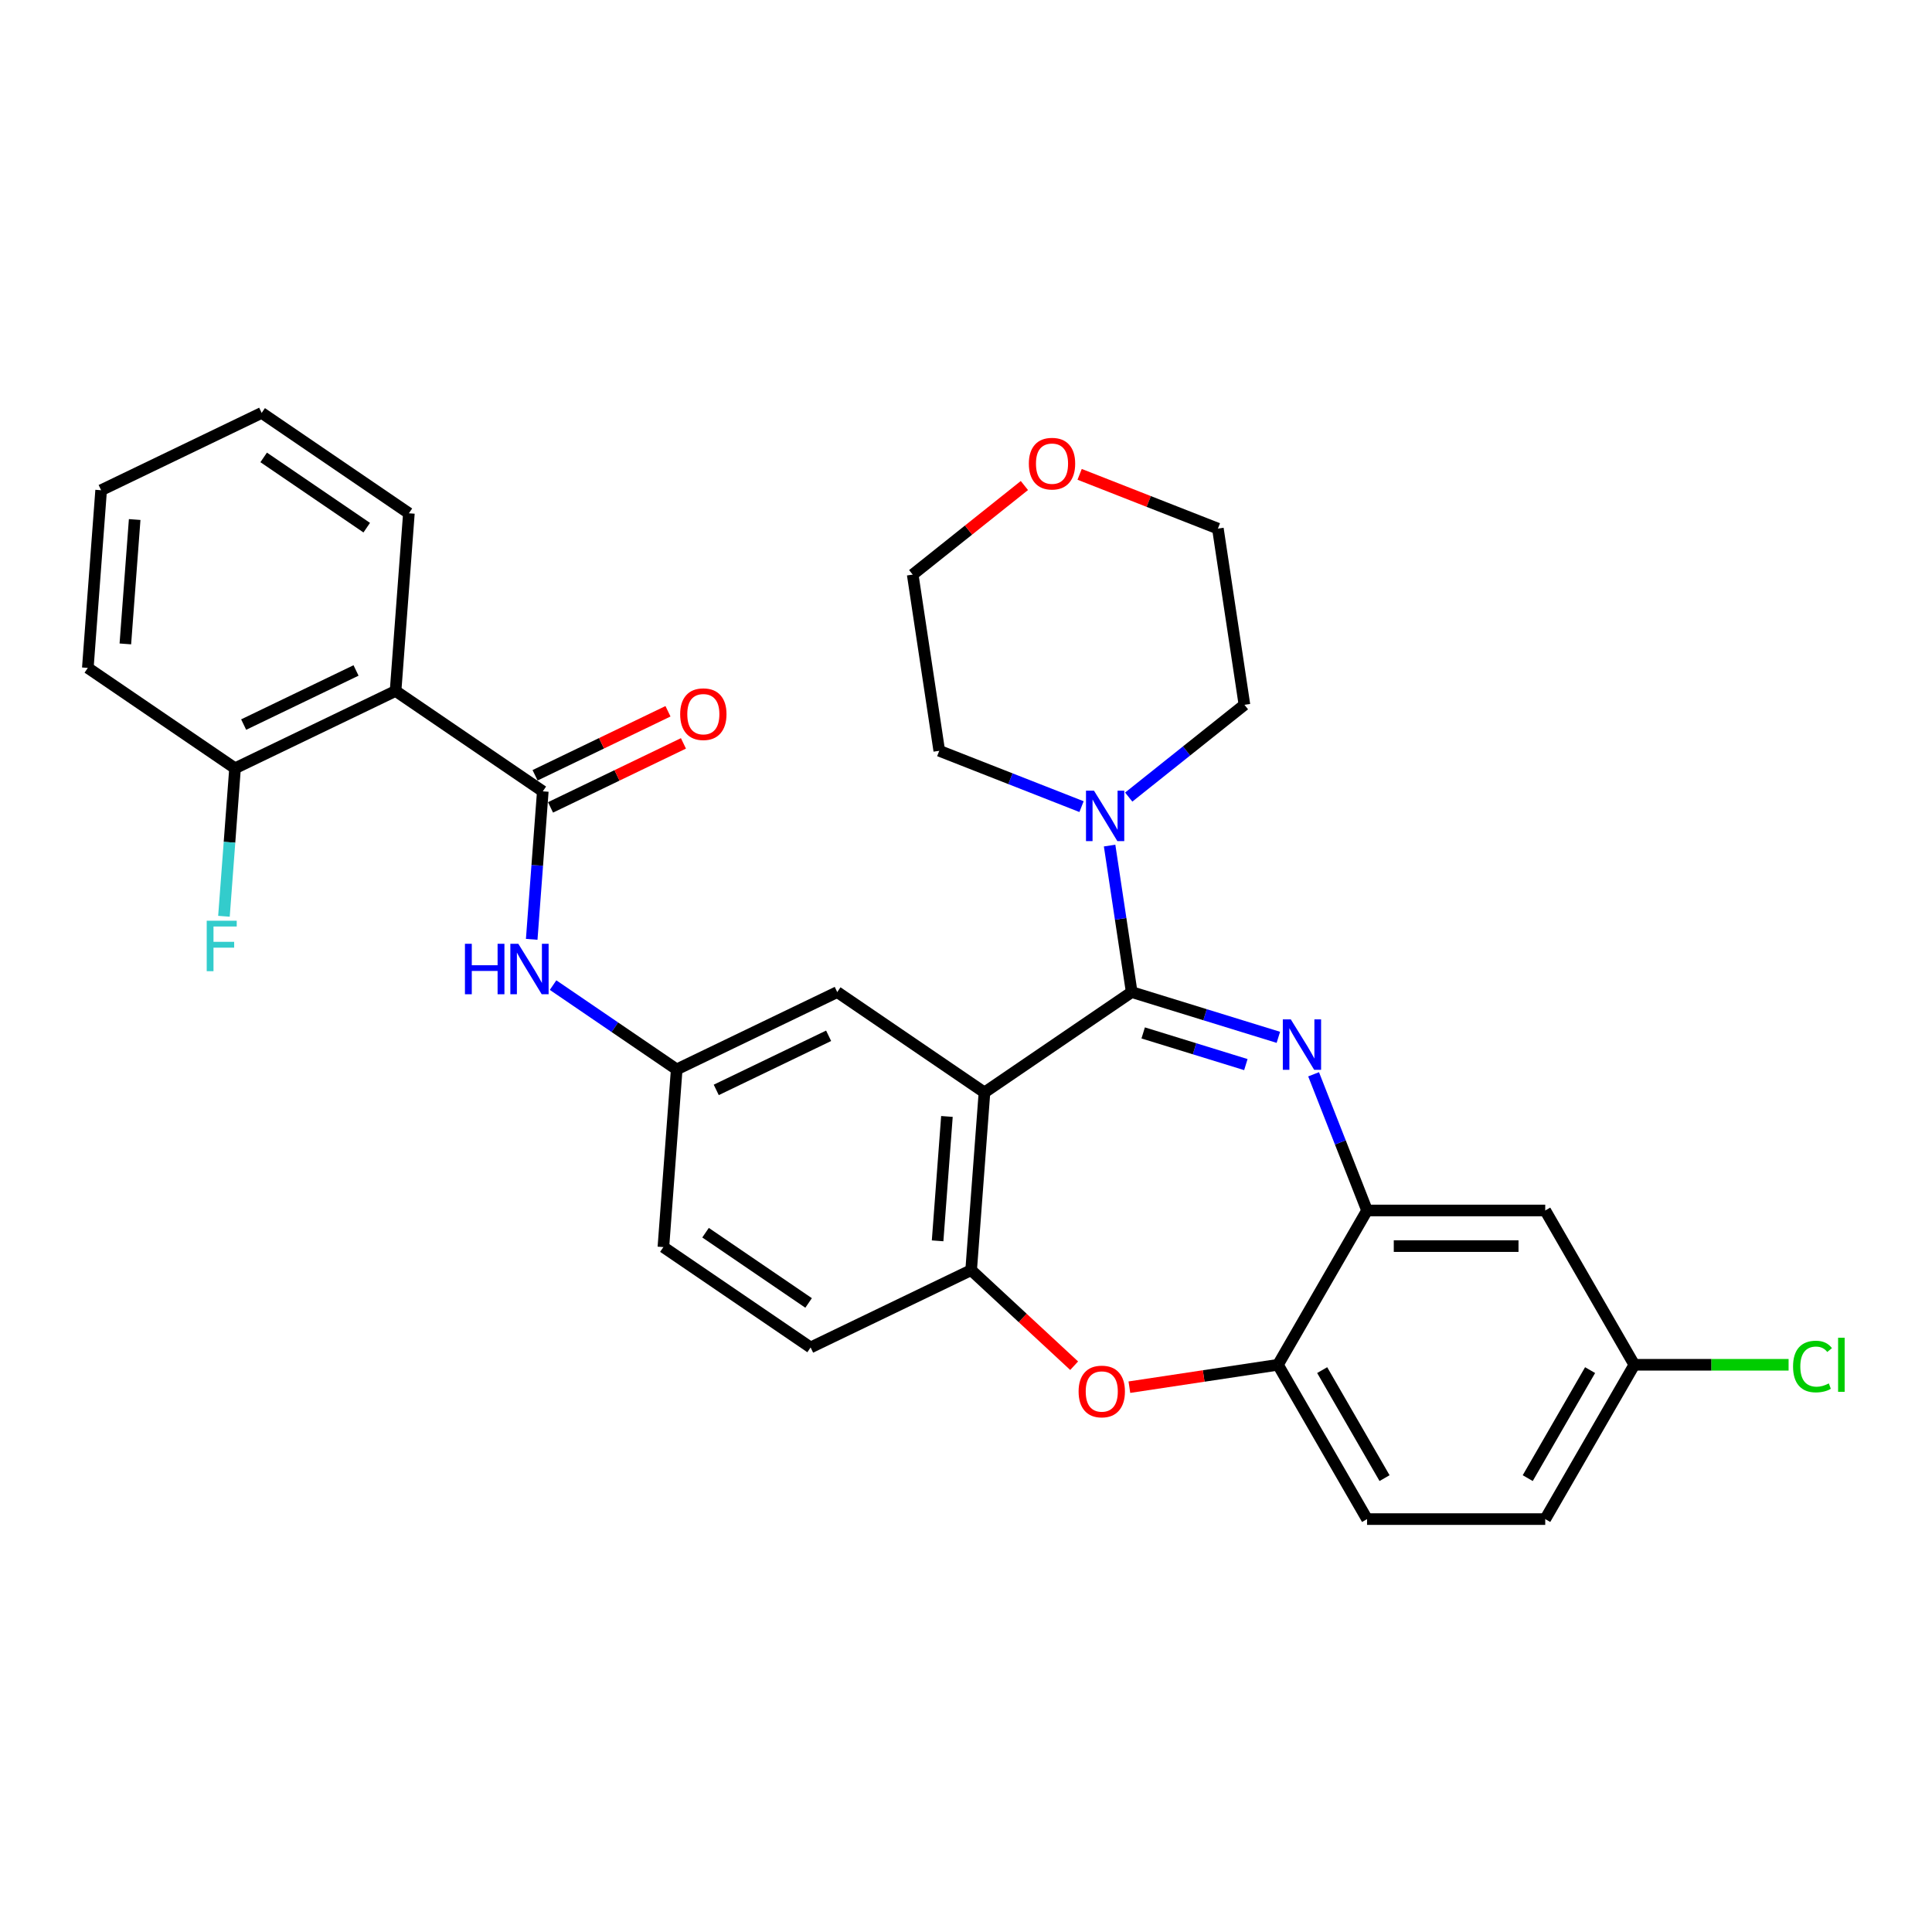 <?xml version='1.0' encoding='iso-8859-1'?>
<svg version='1.1' baseProfile='full'
              xmlns='http://www.w3.org/2000/svg'
                      xmlns:rdkit='http://www.rdkit.org/xml'
                      xmlns:xlink='http://www.w3.org/1999/xlink'
                  xml:space='preserve'
width='1000px' height='1000px' viewBox='0 0 1000 1000'>
<!-- END OF HEADER -->
<rect style='opacity:1.0;fill:#FFFFFF;stroke:none' width='1000' height='1000' x='0' y='0'> </rect>
<path class='bond-0' d='M 275.211,486.2 L 278.081,447.898' style='fill:none;fill-rule:evenodd;stroke:#0000FF;stroke-width:6px;stroke-linecap:butt;stroke-linejoin:miter;stroke-opacity:1' />
<path class='bond-0' d='M 278.081,447.898 L 280.952,409.595' style='fill:none;fill-rule:evenodd;stroke:#000000;stroke-width:6px;stroke-linecap:butt;stroke-linejoin:miter;stroke-opacity:1' />
<path class='bond-1' d='M 286.27,509.89 L 318.266,531.704' style='fill:none;fill-rule:evenodd;stroke:#0000FF;stroke-width:6px;stroke-linecap:butt;stroke-linejoin:miter;stroke-opacity:1' />
<path class='bond-1' d='M 318.266,531.704 L 350.261,553.518' style='fill:none;fill-rule:evenodd;stroke:#000000;stroke-width:6px;stroke-linecap:butt;stroke-linejoin:miter;stroke-opacity:1' />
<path class='bond-2' d='M 45.455,345.704 L 52.347,253.735' style='fill:none;fill-rule:evenodd;stroke:#000000;stroke-width:6px;stroke-linecap:butt;stroke-linejoin:miter;stroke-opacity:1' />
<path class='bond-2' d='M 64.882,333.287 L 69.707,268.909' style='fill:none;fill-rule:evenodd;stroke:#000000;stroke-width:6px;stroke-linecap:butt;stroke-linejoin:miter;stroke-opacity:1' />
<path class='bond-3' d='M 45.455,345.704 L 121.656,397.658' style='fill:none;fill-rule:evenodd;stroke:#000000;stroke-width:6px;stroke-linecap:butt;stroke-linejoin:miter;stroke-opacity:1' />
<path class='bond-4' d='M 284.953,417.905 L 319.353,401.339' style='fill:none;fill-rule:evenodd;stroke:#000000;stroke-width:6px;stroke-linecap:butt;stroke-linejoin:miter;stroke-opacity:1' />
<path class='bond-4' d='M 319.353,401.339 L 353.752,384.773' style='fill:none;fill-rule:evenodd;stroke:#FF0000;stroke-width:6px;stroke-linecap:butt;stroke-linejoin:miter;stroke-opacity:1' />
<path class='bond-4' d='M 276.95,401.286 L 311.349,384.72' style='fill:none;fill-rule:evenodd;stroke:#000000;stroke-width:6px;stroke-linecap:butt;stroke-linejoin:miter;stroke-opacity:1' />
<path class='bond-4' d='M 311.349,384.72 L 345.749,368.154' style='fill:none;fill-rule:evenodd;stroke:#FF0000;stroke-width:6px;stroke-linecap:butt;stroke-linejoin:miter;stroke-opacity:1' />
<path class='bond-5' d='M 280.952,409.595 L 204.75,357.642' style='fill:none;fill-rule:evenodd;stroke:#000000;stroke-width:6px;stroke-linecap:butt;stroke-linejoin:miter;stroke-opacity:1' />
<path class='bond-6' d='M 52.347,253.735 L 135.441,213.719' style='fill:none;fill-rule:evenodd;stroke:#000000;stroke-width:6px;stroke-linecap:butt;stroke-linejoin:miter;stroke-opacity:1' />
<path class='bond-7' d='M 845.923,706.41 L 885.849,706.41' style='fill:none;fill-rule:evenodd;stroke:#000000;stroke-width:6px;stroke-linecap:butt;stroke-linejoin:miter;stroke-opacity:1' />
<path class='bond-7' d='M 885.849,706.41 L 925.774,706.41' style='fill:none;fill-rule:evenodd;stroke:#00CC00;stroke-width:6px;stroke-linecap:butt;stroke-linejoin:miter;stroke-opacity:1' />
<path class='bond-8' d='M 845.923,706.41 L 799.81,786.281' style='fill:none;fill-rule:evenodd;stroke:#000000;stroke-width:6px;stroke-linecap:butt;stroke-linejoin:miter;stroke-opacity:1' />
<path class='bond-8' d='M 823.032,709.168 L 790.753,765.077' style='fill:none;fill-rule:evenodd;stroke:#000000;stroke-width:6px;stroke-linecap:butt;stroke-linejoin:miter;stroke-opacity:1' />
<path class='bond-9' d='M 845.923,706.41 L 799.81,626.539' style='fill:none;fill-rule:evenodd;stroke:#000000;stroke-width:6px;stroke-linecap:butt;stroke-linejoin:miter;stroke-opacity:1' />
<path class='bond-10' d='M 799.81,786.281 L 707.583,786.281' style='fill:none;fill-rule:evenodd;stroke:#000000;stroke-width:6px;stroke-linecap:butt;stroke-linejoin:miter;stroke-opacity:1' />
<path class='bond-11' d='M 707.583,786.281 L 661.469,706.41' style='fill:none;fill-rule:evenodd;stroke:#000000;stroke-width:6px;stroke-linecap:butt;stroke-linejoin:miter;stroke-opacity:1' />
<path class='bond-11' d='M 716.64,765.077 L 684.36,709.168' style='fill:none;fill-rule:evenodd;stroke:#000000;stroke-width:6px;stroke-linecap:butt;stroke-linejoin:miter;stroke-opacity:1' />
<path class='bond-12' d='M 799.81,626.539 L 707.583,626.539' style='fill:none;fill-rule:evenodd;stroke:#000000;stroke-width:6px;stroke-linecap:butt;stroke-linejoin:miter;stroke-opacity:1' />
<path class='bond-12' d='M 785.976,644.984 L 721.417,644.984' style='fill:none;fill-rule:evenodd;stroke:#000000;stroke-width:6px;stroke-linecap:butt;stroke-linejoin:miter;stroke-opacity:1' />
<path class='bond-13' d='M 661.469,706.41 L 707.583,626.539' style='fill:none;fill-rule:evenodd;stroke:#000000;stroke-width:6px;stroke-linecap:butt;stroke-linejoin:miter;stroke-opacity:1' />
<path class='bond-14' d='M 661.469,706.41 L 623.018,712.205' style='fill:none;fill-rule:evenodd;stroke:#000000;stroke-width:6px;stroke-linecap:butt;stroke-linejoin:miter;stroke-opacity:1' />
<path class='bond-14' d='M 623.018,712.205 L 584.567,718.001' style='fill:none;fill-rule:evenodd;stroke:#FF0000;stroke-width:6px;stroke-linecap:butt;stroke-linejoin:miter;stroke-opacity:1' />
<path class='bond-15' d='M 707.583,626.539 L 693.751,591.295' style='fill:none;fill-rule:evenodd;stroke:#000000;stroke-width:6px;stroke-linecap:butt;stroke-linejoin:miter;stroke-opacity:1' />
<path class='bond-15' d='M 693.751,591.295 L 679.919,556.052' style='fill:none;fill-rule:evenodd;stroke:#0000FF;stroke-width:6px;stroke-linecap:butt;stroke-linejoin:miter;stroke-opacity:1' />
<path class='bond-16' d='M 661.677,536.92 L 623.718,525.211' style='fill:none;fill-rule:evenodd;stroke:#0000FF;stroke-width:6px;stroke-linecap:butt;stroke-linejoin:miter;stroke-opacity:1' />
<path class='bond-16' d='M 623.718,525.211 L 585.759,513.502' style='fill:none;fill-rule:evenodd;stroke:#000000;stroke-width:6px;stroke-linecap:butt;stroke-linejoin:miter;stroke-opacity:1' />
<path class='bond-16' d='M 644.853,551.033 L 618.281,542.837' style='fill:none;fill-rule:evenodd;stroke:#0000FF;stroke-width:6px;stroke-linecap:butt;stroke-linejoin:miter;stroke-opacity:1' />
<path class='bond-16' d='M 618.281,542.837 L 591.709,534.641' style='fill:none;fill-rule:evenodd;stroke:#000000;stroke-width:6px;stroke-linecap:butt;stroke-linejoin:miter;stroke-opacity:1' />
<path class='bond-17' d='M 555.977,706.891 L 529.321,682.158' style='fill:none;fill-rule:evenodd;stroke:#FF0000;stroke-width:6px;stroke-linecap:butt;stroke-linejoin:miter;stroke-opacity:1' />
<path class='bond-17' d='M 529.321,682.158 L 502.665,657.425' style='fill:none;fill-rule:evenodd;stroke:#000000;stroke-width:6px;stroke-linecap:butt;stroke-linejoin:miter;stroke-opacity:1' />
<path class='bond-18' d='M 585.759,513.502 L 509.557,565.456' style='fill:none;fill-rule:evenodd;stroke:#000000;stroke-width:6px;stroke-linecap:butt;stroke-linejoin:miter;stroke-opacity:1' />
<path class='bond-19' d='M 585.759,513.502 L 580.044,475.586' style='fill:none;fill-rule:evenodd;stroke:#000000;stroke-width:6px;stroke-linecap:butt;stroke-linejoin:miter;stroke-opacity:1' />
<path class='bond-19' d='M 580.044,475.586 L 574.329,437.67' style='fill:none;fill-rule:evenodd;stroke:#0000FF;stroke-width:6px;stroke-linecap:butt;stroke-linejoin:miter;stroke-opacity:1' />
<path class='bond-20' d='M 509.557,565.456 L 502.665,657.425' style='fill:none;fill-rule:evenodd;stroke:#000000;stroke-width:6px;stroke-linecap:butt;stroke-linejoin:miter;stroke-opacity:1' />
<path class='bond-20' d='M 490.129,577.873 L 485.305,642.251' style='fill:none;fill-rule:evenodd;stroke:#000000;stroke-width:6px;stroke-linecap:butt;stroke-linejoin:miter;stroke-opacity:1' />
<path class='bond-21' d='M 509.557,565.456 L 433.355,513.502' style='fill:none;fill-rule:evenodd;stroke:#000000;stroke-width:6px;stroke-linecap:butt;stroke-linejoin:miter;stroke-opacity:1' />
<path class='bond-22' d='M 502.665,657.425 L 419.571,697.441' style='fill:none;fill-rule:evenodd;stroke:#000000;stroke-width:6px;stroke-linecap:butt;stroke-linejoin:miter;stroke-opacity:1' />
<path class='bond-23' d='M 419.571,697.441 L 343.369,645.487' style='fill:none;fill-rule:evenodd;stroke:#000000;stroke-width:6px;stroke-linecap:butt;stroke-linejoin:miter;stroke-opacity:1' />
<path class='bond-23' d='M 418.531,674.408 L 365.19,638.04' style='fill:none;fill-rule:evenodd;stroke:#000000;stroke-width:6px;stroke-linecap:butt;stroke-linejoin:miter;stroke-opacity:1' />
<path class='bond-24' d='M 343.369,645.487 L 350.261,553.518' style='fill:none;fill-rule:evenodd;stroke:#000000;stroke-width:6px;stroke-linecap:butt;stroke-linejoin:miter;stroke-opacity:1' />
<path class='bond-25' d='M 350.261,553.518 L 433.355,513.502' style='fill:none;fill-rule:evenodd;stroke:#000000;stroke-width:6px;stroke-linecap:butt;stroke-linejoin:miter;stroke-opacity:1' />
<path class='bond-25' d='M 370.729,564.135 L 428.894,536.123' style='fill:none;fill-rule:evenodd;stroke:#000000;stroke-width:6px;stroke-linecap:butt;stroke-linejoin:miter;stroke-opacity:1' />
<path class='bond-26' d='M 584.224,412.567 L 614.171,388.685' style='fill:none;fill-rule:evenodd;stroke:#0000FF;stroke-width:6px;stroke-linecap:butt;stroke-linejoin:miter;stroke-opacity:1' />
<path class='bond-26' d='M 614.171,388.685 L 644.119,364.802' style='fill:none;fill-rule:evenodd;stroke:#000000;stroke-width:6px;stroke-linecap:butt;stroke-linejoin:miter;stroke-opacity:1' />
<path class='bond-27' d='M 559.802,417.513 L 522.981,403.062' style='fill:none;fill-rule:evenodd;stroke:#0000FF;stroke-width:6px;stroke-linecap:butt;stroke-linejoin:miter;stroke-opacity:1' />
<path class='bond-27' d='M 522.981,403.062 L 486.161,388.611' style='fill:none;fill-rule:evenodd;stroke:#000000;stroke-width:6px;stroke-linecap:butt;stroke-linejoin:miter;stroke-opacity:1' />
<path class='bond-28' d='M 472.415,297.414 L 501.321,274.362' style='fill:none;fill-rule:evenodd;stroke:#000000;stroke-width:6px;stroke-linecap:butt;stroke-linejoin:miter;stroke-opacity:1' />
<path class='bond-28' d='M 501.321,274.362 L 530.226,251.311' style='fill:none;fill-rule:evenodd;stroke:#FF0000;stroke-width:6px;stroke-linecap:butt;stroke-linejoin:miter;stroke-opacity:1' />
<path class='bond-29' d='M 472.415,297.414 L 486.161,388.611' style='fill:none;fill-rule:evenodd;stroke:#000000;stroke-width:6px;stroke-linecap:butt;stroke-linejoin:miter;stroke-opacity:1' />
<path class='bond-30' d='M 558.816,245.521 L 594.595,259.563' style='fill:none;fill-rule:evenodd;stroke:#FF0000;stroke-width:6px;stroke-linecap:butt;stroke-linejoin:miter;stroke-opacity:1' />
<path class='bond-30' d='M 594.595,259.563 L 630.373,273.605' style='fill:none;fill-rule:evenodd;stroke:#000000;stroke-width:6px;stroke-linecap:butt;stroke-linejoin:miter;stroke-opacity:1' />
<path class='bond-31' d='M 630.373,273.605 L 644.119,364.802' style='fill:none;fill-rule:evenodd;stroke:#000000;stroke-width:6px;stroke-linecap:butt;stroke-linejoin:miter;stroke-opacity:1' />
<path class='bond-32' d='M 135.441,213.719 L 211.642,265.673' style='fill:none;fill-rule:evenodd;stroke:#000000;stroke-width:6px;stroke-linecap:butt;stroke-linejoin:miter;stroke-opacity:1' />
<path class='bond-32' d='M 136.48,236.753 L 189.821,273.12' style='fill:none;fill-rule:evenodd;stroke:#000000;stroke-width:6px;stroke-linecap:butt;stroke-linejoin:miter;stroke-opacity:1' />
<path class='bond-33' d='M 211.642,265.673 L 204.75,357.642' style='fill:none;fill-rule:evenodd;stroke:#000000;stroke-width:6px;stroke-linecap:butt;stroke-linejoin:miter;stroke-opacity:1' />
<path class='bond-34' d='M 204.75,357.642 L 121.656,397.658' style='fill:none;fill-rule:evenodd;stroke:#000000;stroke-width:6px;stroke-linecap:butt;stroke-linejoin:miter;stroke-opacity:1' />
<path class='bond-34' d='M 184.283,347.026 L 126.117,375.037' style='fill:none;fill-rule:evenodd;stroke:#000000;stroke-width:6px;stroke-linecap:butt;stroke-linejoin:miter;stroke-opacity:1' />
<path class='bond-35' d='M 121.656,397.658 L 118.786,435.96' style='fill:none;fill-rule:evenodd;stroke:#000000;stroke-width:6px;stroke-linecap:butt;stroke-linejoin:miter;stroke-opacity:1' />
<path class='bond-35' d='M 118.786,435.96 L 115.916,474.262' style='fill:none;fill-rule:evenodd;stroke:#33CCCC;stroke-width:6px;stroke-linecap:butt;stroke-linejoin:miter;stroke-opacity:1' />
<path  class='atom-0' d='M 240.655 488.505
L 244.196 488.505
L 244.196 499.609
L 257.551 499.609
L 257.551 488.505
L 261.092 488.505
L 261.092 514.624
L 257.551 514.624
L 257.551 502.561
L 244.196 502.561
L 244.196 514.624
L 240.655 514.624
L 240.655 488.505
' fill='#0000FF'/>
<path  class='atom-0' d='M 268.286 488.505
L 276.845 502.339
Q 277.693 503.704, 279.058 506.176
Q 280.423 508.648, 280.497 508.795
L 280.497 488.505
L 283.965 488.505
L 283.965 514.624
L 280.386 514.624
L 271.201 499.499
Q 270.131 497.728, 268.987 495.699
Q 267.88 493.67, 267.548 493.043
L 267.548 514.624
L 264.154 514.624
L 264.154 488.505
L 268.286 488.505
' fill='#0000FF'/>
<path  class='atom-3' d='M 352.056 369.653
Q 352.056 363.382, 355.155 359.877
Q 358.254 356.373, 364.046 356.373
Q 369.837 356.373, 372.936 359.877
Q 376.035 363.382, 376.035 369.653
Q 376.035 375.999, 372.899 379.614
Q 369.764 383.192, 364.046 383.192
Q 358.291 383.192, 355.155 379.614
Q 352.056 376.035, 352.056 369.653
M 364.046 380.241
Q 368.03 380.241, 370.169 377.585
Q 372.346 374.892, 372.346 369.653
Q 372.346 364.525, 370.169 361.943
Q 368.03 359.324, 364.046 359.324
Q 360.061 359.324, 357.885 361.906
Q 355.745 364.489, 355.745 369.653
Q 355.745 374.929, 357.885 377.585
Q 360.061 380.241, 364.046 380.241
' fill='#FF0000'/>
<path  class='atom-11' d='M 668.115 527.627
L 676.674 541.461
Q 677.522 542.826, 678.887 545.298
Q 680.252 547.77, 680.326 547.917
L 680.326 527.627
L 683.794 527.627
L 683.794 553.746
L 680.215 553.746
L 671.029 538.621
Q 669.959 536.85, 668.816 534.821
Q 667.709 532.792, 667.377 532.165
L 667.377 553.746
L 663.983 553.746
L 663.983 527.627
L 668.115 527.627
' fill='#0000FF'/>
<path  class='atom-12' d='M 558.282 720.229
Q 558.282 713.958, 561.381 710.453
Q 564.48 706.948, 570.272 706.948
Q 576.064 706.948, 579.163 710.453
Q 582.262 713.958, 582.262 720.229
Q 582.262 726.574, 579.126 730.19
Q 575.99 733.768, 570.272 733.768
Q 564.517 733.768, 561.381 730.19
Q 558.282 726.611, 558.282 720.229
M 570.272 730.817
Q 574.256 730.817, 576.396 728.161
Q 578.572 725.468, 578.572 720.229
Q 578.572 715.101, 576.396 712.519
Q 574.256 709.9, 570.272 709.9
Q 566.288 709.9, 564.111 712.482
Q 561.972 715.064, 561.972 720.229
Q 561.972 725.505, 564.111 728.161
Q 566.288 730.817, 570.272 730.817
' fill='#FF0000'/>
<path  class='atom-20' d='M 566.239 409.246
L 574.798 423.08
Q 575.647 424.445, 577.011 426.917
Q 578.376 429.388, 578.45 429.536
L 578.45 409.246
L 581.918 409.246
L 581.918 435.365
L 578.34 435.365
L 569.154 420.239
Q 568.084 418.469, 566.94 416.44
Q 565.834 414.411, 565.502 413.783
L 565.502 435.365
L 562.108 435.365
L 562.108 409.246
L 566.239 409.246
' fill='#0000FF'/>
<path  class='atom-22' d='M 532.532 239.985
Q 532.532 233.713, 535.631 230.209
Q 538.729 226.704, 544.521 226.704
Q 550.313 226.704, 553.412 230.209
Q 556.511 233.713, 556.511 239.985
Q 556.511 246.33, 553.375 249.945
Q 550.239 253.524, 544.521 253.524
Q 538.766 253.524, 535.631 249.945
Q 532.532 246.367, 532.532 239.985
M 544.521 250.572
Q 548.505 250.572, 550.645 247.916
Q 552.822 245.223, 552.822 239.985
Q 552.822 234.857, 550.645 232.275
Q 548.505 229.655, 544.521 229.655
Q 540.537 229.655, 538.36 232.238
Q 536.221 234.82, 536.221 239.985
Q 536.221 245.26, 538.36 247.916
Q 540.537 250.572, 544.521 250.572
' fill='#FF0000'/>
<path  class='atom-26' d='M 928.079 707.314
Q 928.079 700.821, 931.105 697.427
Q 934.166 693.996, 939.958 693.996
Q 945.344 693.996, 948.222 697.796
L 945.787 699.788
Q 943.684 697.021, 939.958 697.021
Q 936.011 697.021, 933.908 699.677
Q 931.842 702.296, 931.842 707.314
Q 931.842 712.478, 933.982 715.134
Q 936.159 717.791, 940.364 717.791
Q 943.242 717.791, 946.599 716.057
L 947.632 718.823
Q 946.267 719.709, 944.201 720.225
Q 942.135 720.742, 939.848 720.742
Q 934.166 720.742, 931.105 717.274
Q 928.079 713.806, 928.079 707.314
' fill='#00CC00'/>
<path  class='atom-26' d='M 951.395 692.41
L 954.788 692.41
L 954.788 720.41
L 951.395 720.41
L 951.395 692.41
' fill='#00CC00'/>
<path  class='atom-31' d='M 106.999 476.568
L 122.53 476.568
L 122.53 479.556
L 110.503 479.556
L 110.503 487.487
L 121.202 487.487
L 121.202 490.513
L 110.503 490.513
L 110.503 502.687
L 106.999 502.687
L 106.999 476.568
' fill='#33CCCC'/>
</svg>
